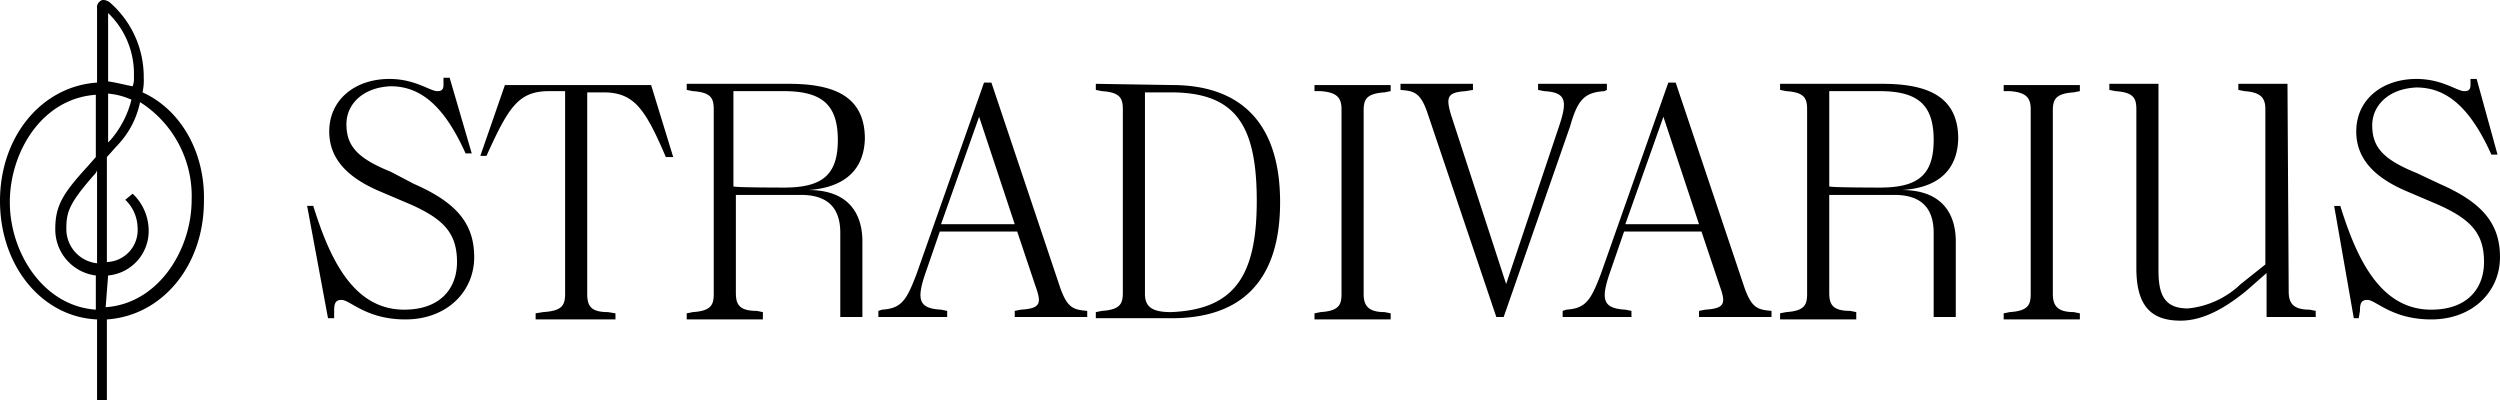 <svg xmlns="http://www.w3.org/2000/svg" width="250" height="40" viewBox="0 0 250 40"><path d="M41.4,18.392c4.177,1.831,6.02,3.907,6.02,7.325s-2.703,6.226-6.88,6.226c-3.931,0-5.528-1.953-6.388-1.953-.614,0-.737.366-.737,1.099v.732H32.801L30.713,20.589h.614c1.597,5.127,3.931,10.377,9.091,10.377,3.686,0,5.283-2.197,5.283-4.761,0-2.93-1.351-4.395-5.16-5.982L37.961,19.125c-3.44-1.465-5.037-3.418-5.037-5.982,0-3.174,2.58-5.249,6.02-5.249,2.58,0,4.054,1.221,4.791,1.221.369,0,.614-.122.614-.61V7.771h.614l2.211,7.569H46.56c-2.088-4.639-4.423-6.714-7.494-6.714-2.826.122-4.423,1.831-4.423,3.784,0,2.197,1.106,3.418,4.423,4.761ZM50.491,8.504H65.111l2.211,7.203h-.737c-2.088-4.883-3.194-6.47-6.265-6.47H58.722v20.143c0,1.221.369,1.831,2.088,1.831l.737.122v.61H53.563v-.61l.737-.122c1.843-.122,2.211-.61,2.211-1.831V9.114H54.914c-3.071,0-4.054,1.587-6.265,6.47H48.034Zm30.344,10.499h0c4.3,0,5.405,2.686,5.405,5.127v7.569H84.029V23.275c0-2.197-.983-3.784-3.931-3.784H73.587v9.766c0,1.099.246,1.831,2.088,1.831l.614.122v.732h-7.617v-.61l.614-.122c1.843-.122,2.088-.732,2.088-1.831V10.945c0-1.099-.246-1.709-2.088-1.831l-.614-.122V8.382H78.87c4.3,0,7.617,1.099,7.617,5.494C86.364,18.148,82.801,18.88,80.835,19.002Zm-2.457-.244c3.808,0,5.405-1.221,5.405-4.761S82.187,9.114,78.378,9.114H73.342v9.522C73.342,18.758,78.378,18.758,78.378,18.758Zm27.641,10.01c.737,2.075,1.351,2.197,2.703,2.32v.61H101.474v-.61l.614-.122c1.966-.122,2.088-.61,1.474-2.32l-1.843-5.494H93.98l-1.474,4.273c-.86,2.564-.614,3.418,1.597,3.54l.614.122v.61h-6.88v-.61l.369-.122c1.966-.122,2.457-.977,3.44-3.54L98.403,8.259h.737ZM94.103,22.421h7.371L97.912,11.678ZM117.199,8.504c6.511,0,10.811,3.418,10.811,11.72s-4.3,11.598-10.811,11.598h-7.617v-.61l.614-.122c1.843-.122,2.088-.732,2.088-1.831V10.945c0-1.099-.246-1.709-2.088-1.831l-.614-.122V8.382l7.617.122Zm8.477,11.598c0-7.569-2.088-10.865-8.6-10.865h-2.58v20.143c0,1.221.614,1.831,2.58,1.831C123.464,30.966,125.676,27.548,125.676,20.101ZM131.45,9.114V8.504h7.617V9.114l-.614.122c-1.843.122-2.088.732-2.088,1.831V29.379c0,1.099.369,1.831,2.088,1.831l.614.122v.61h-7.617v-.61l.614-.122c1.843-.122,2.088-.732,2.088-1.831V10.945c0-1.099-.369-1.709-2.088-1.831Zm28.993,0c-2.088.122-2.703.977-3.44,3.54l-6.634,19.044h-.737l-6.88-20.387c-.737-2.197-1.474-2.197-2.703-2.32V8.382h7.248v.61l-.737.122c-1.843.122-1.966.61-1.474,2.32l5.528,16.969,5.283-15.748c.86-2.564.737-3.418-1.474-3.54l-.614-.122V8.382H160.688v.61l-.246.122Zm14.005,19.655c.737,2.075,1.351,2.197,2.703,2.32v.61h-7.248v-.61l.614-.122c1.966-.122,2.088-.61,1.474-2.32l-1.843-5.494h-7.74l-1.474,4.273c-.86,2.564-.614,3.418,1.597,3.54l.614.122v.61h-6.88v-.61l.369-.122c1.966-.122,2.457-.977,3.44-3.54l6.757-19.166h.737Zm-11.916-6.348h7.371l-3.563-10.743Zm27.641-3.418h0c4.3,0,5.405,2.686,5.405,5.127v7.569H193.366V23.275c0-2.197-.983-3.784-3.931-3.784h-6.511v9.766c0,1.099.246,1.831,2.088,1.831l.614.122v.732h-7.617v-.61l.614-.122c1.843-.122,2.088-.732,2.088-1.831V10.945c0-1.099-.246-1.709-2.088-1.831l-.614-.122V8.382H188.206c4.3,0,7.617,1.099,7.617,5.494C195.7,18.148,192.26,18.88,190.172,19.002Zm-2.211-.244c3.808,0,5.405-1.221,5.405-4.761s-1.597-4.883-5.405-4.883h-5.037v9.522C182.924,18.758,187.961,18.758,187.961,18.758ZM200.369,9.114V8.504h7.617V9.114l-.614.122c-1.843.122-2.088.732-2.088,1.831V29.379c0,1.099.369,1.831,2.088,1.831l.614.122v.61h-7.617v-.61l.614-.122c1.843-.122,2.088-.732,2.088-1.831V10.945c0-1.099-.369-1.709-2.088-1.831ZM228.87,29.135c0,1.099.369,1.831,2.088,1.831l.614.122v.61h-4.914V27.304L224.57,29.135c-1.966,1.587-4.177,2.93-6.511,2.93-2.948,0-4.423-1.465-4.423-5.249V10.945c0-1.099-.246-1.709-2.088-1.831l-.614-.122V8.382h4.914V27.06c0,2.442.614,3.784,2.948,3.784a8.882,8.882,0,0,0,5.283-2.442l2.457-1.953v-15.504c0-1.099-.369-1.709-2.088-1.831l-.614-.122V8.382h4.914L228.87,29.135ZM243.98,18.392C248.157,20.223,250,22.299,250,25.717s-2.703,6.226-6.88,6.226c-3.931,0-5.528-1.953-6.388-1.953-.614,0-.737.366-.737,1.099l-.123.732h-.491l-1.966-11.231h.614c1.597,5.127,3.931,10.377,9.091,10.377,3.686,0,5.283-2.197,5.283-4.761,0-2.93-1.351-4.395-5.16-5.982l-2.58-1.099c-3.44-1.465-5.037-3.418-5.037-5.982,0-3.174,2.58-5.249,6.02-5.249,2.58,0,4.054,1.221,4.791,1.221.369,0,.614-.122.614-.61V7.893h.614l2.088,7.569H249.14c-2.088-4.639-4.423-6.714-7.494-6.714-2.826.122-4.423,1.831-4.423,3.784,0,2.197,1.106,3.418,4.423,4.761Z"/><path d="M14.251,9.236a5.44,5.44,0,0,0,.123-1.465A9.85,9.85,0,0,0,10.934.202c-.369-.244-.737-.244-.86-.122a.737.737,0,0,0-.369.732V8.259C4.177,8.626,0,13.631,0,20.101s4.177,11.598,9.705,11.842V40h.983V31.943c5.528-.366,9.705-5.371,9.705-11.842C20.516,15.218,18.059,10.945,14.251,9.236ZM5.528,22.909a4.636,4.636,0,0,0,4.054,4.639v3.418C4.3,30.6.983,25.228.983,20.223S4.177,9.847,9.582,9.48v6.226l-.86.977C6.265,19.369,5.528,20.589,5.528,22.909Zm4.177-5.86v9.278A3.435,3.435,0,0,1,6.634,22.909c0-1.709.246-2.564,2.948-5.616ZM10.811,27.548a4.467,4.467,0,0,0,4.054-4.639,5.117,5.117,0,0,0-1.474-3.418l-.123-.122-.737.61.123.122a3.992,3.992,0,0,1,1.106,2.686A3.199,3.199,0,0,1,10.688,26.205V15.706l.983-1.099a8.769,8.769,0,0,0,2.334-4.395,11.127,11.127,0,0,1,5.16,9.766c0,5.005-3.317,10.377-8.6,10.743l.246-3.174Zm0-19.411V1.301a8.41,8.41,0,0,1,2.58,6.348,2.366,2.366,0,0,1-.123.977C12.531,8.504,11.671,8.259,10.811,8.137Zm0,6.104V9.358a7.307,7.307,0,0,1,2.334.61,9.779,9.779,0,0,1-2.088,4.029Z"/></svg>